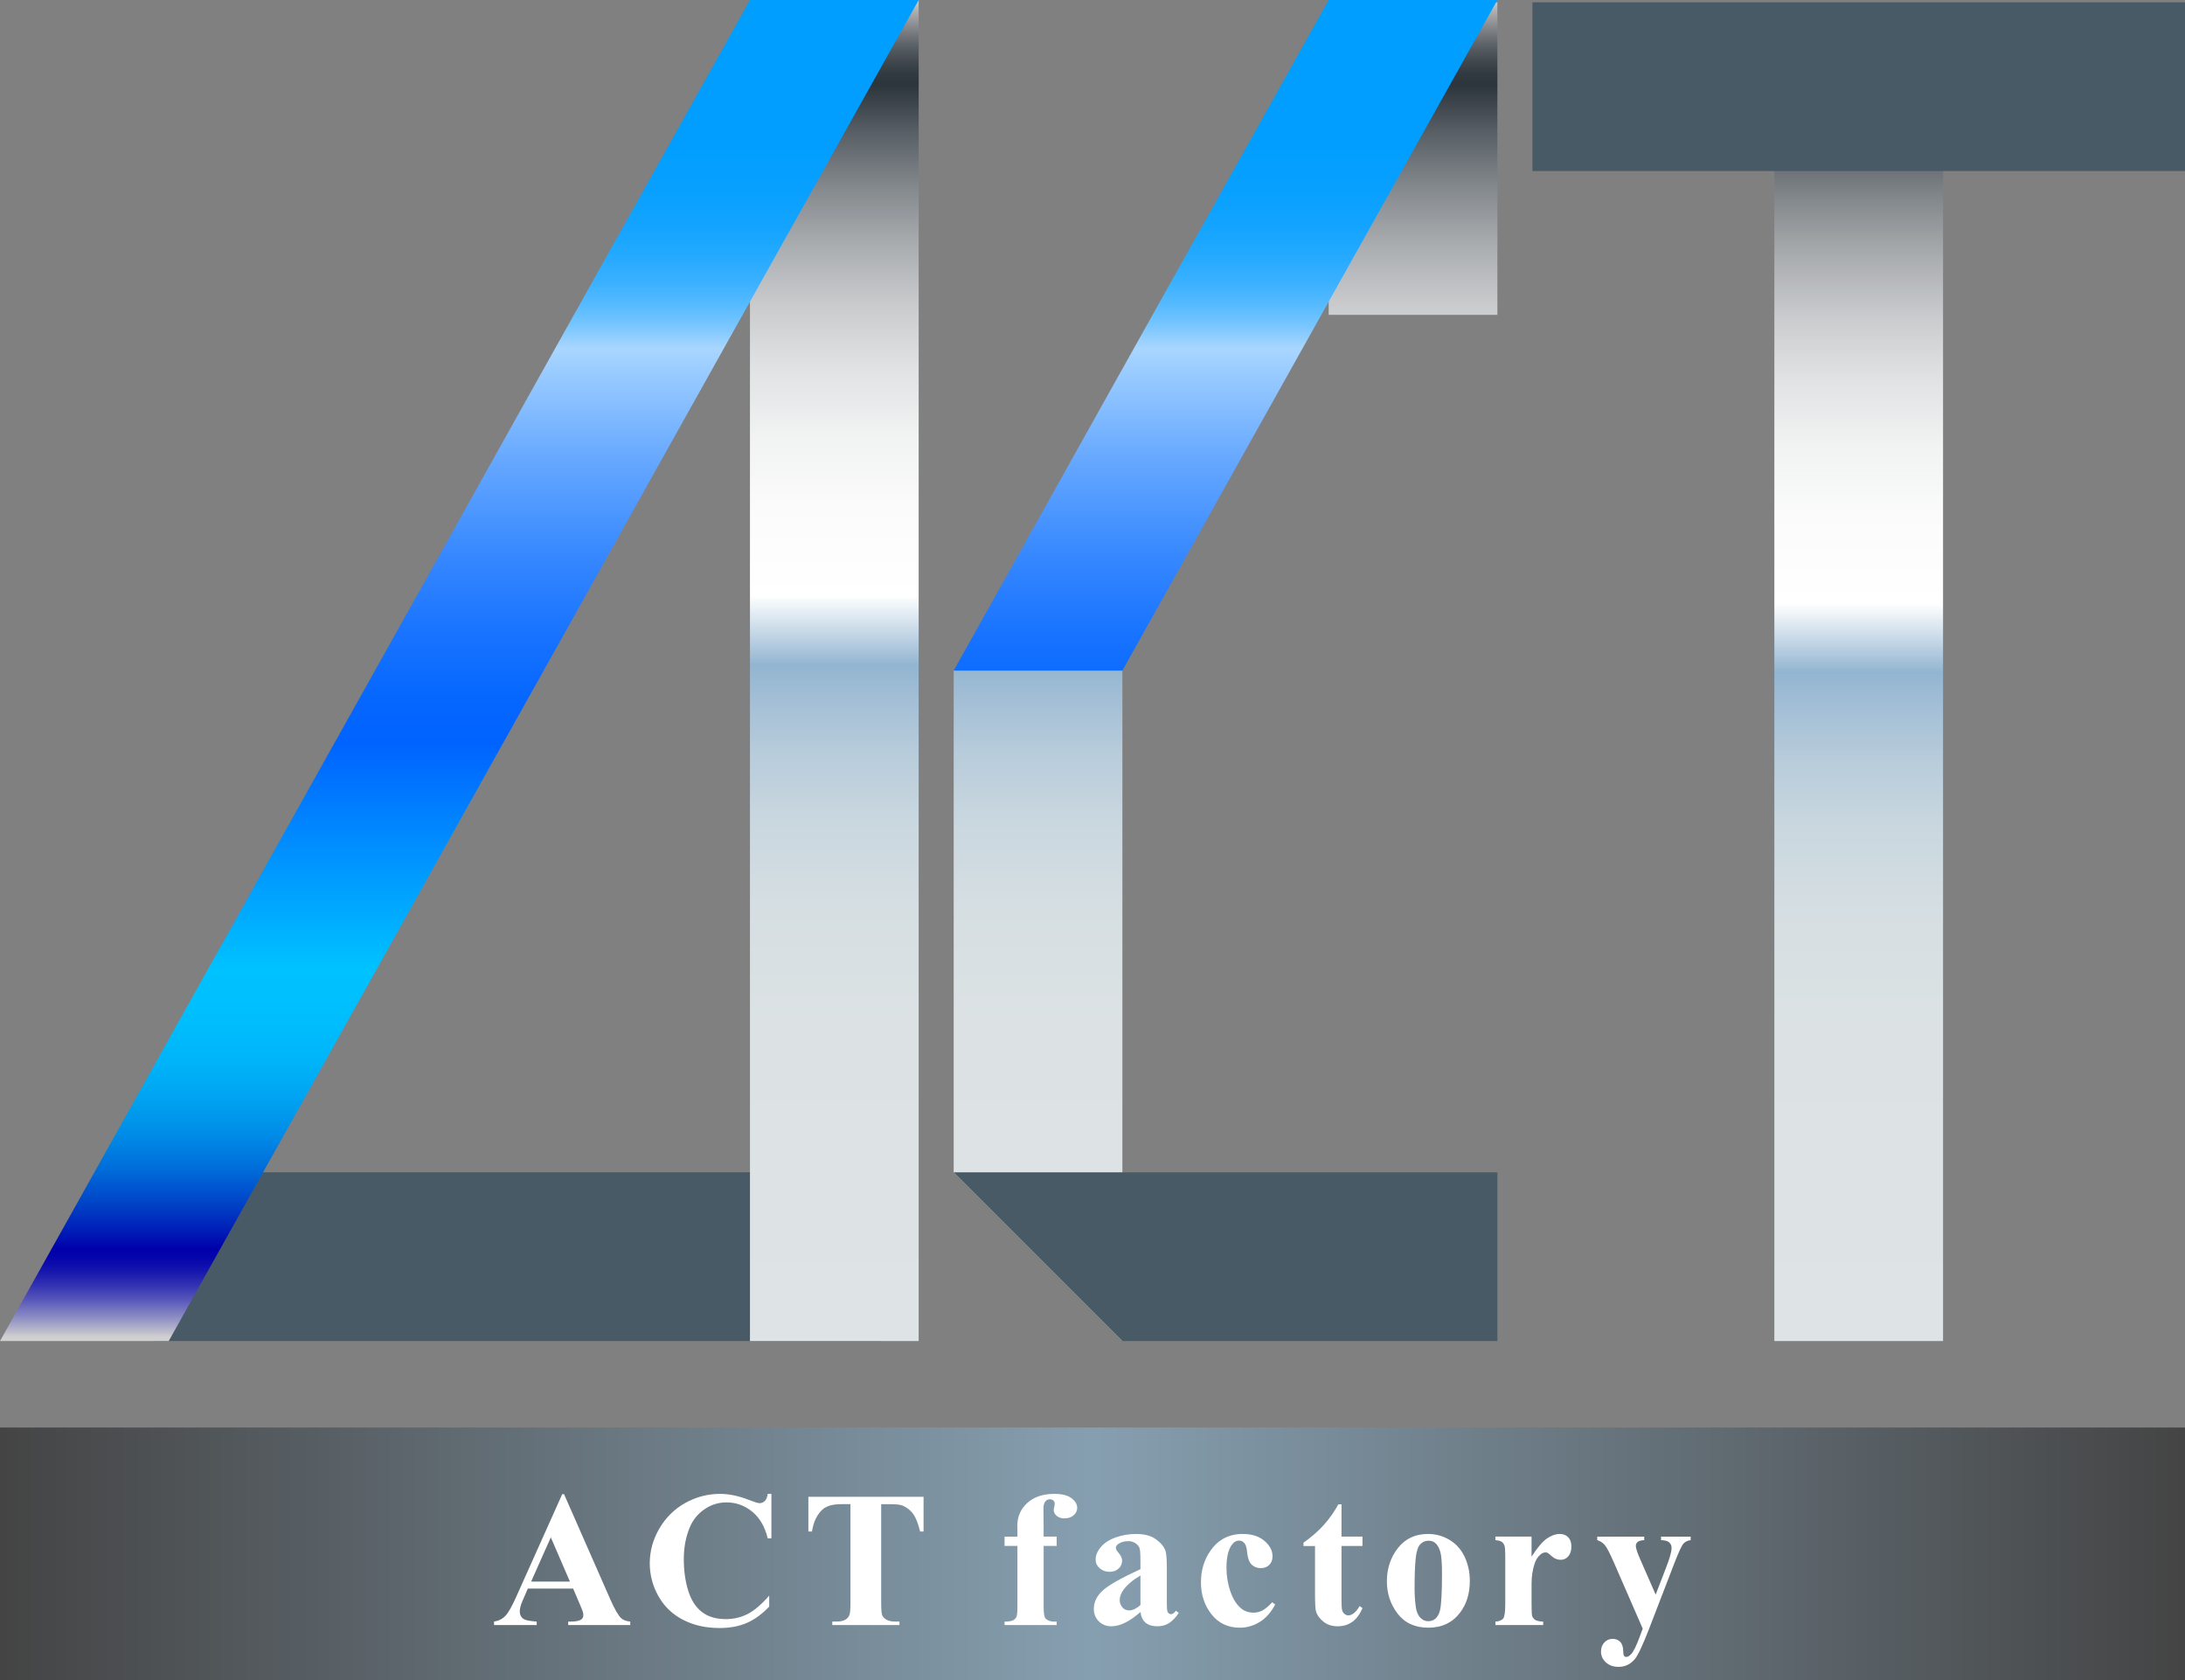 <?xml version="1.0" encoding="UTF-8"?>
<svg xmlns="http://www.w3.org/2000/svg" xmlns:xlink="http://www.w3.org/1999/xlink" viewBox="0 0 146.654 112.772">
  <rect x="0" y="0" width="146.654" height="112.772" fill="#808080" stroke="none"/>
  <defs>
    <style>
      .cls-1 {
        fill: url(#_opmgrad_329);
      }

      .cls-2 {
        fill: url(#_opmgrad_329-3);
      }

      .cls-3 {
        fill: #fff;
      }

      .cls-4 {
        fill: none;
      }

      .cls-5 {
        fill: url(#_opmgrad_459);
      }

      .cls-6 {
        clip-path: url(#clippath-1);
      }

      .cls-7 {
        fill: url(#_opmgrad_329-4);
      }

      .cls-8 {
        fill: url(#_opmgrad_359);
      }

      .cls-9 {
        fill: #485a66;
      }

      .cls-10 {
        clip-path: url(#clippath-2);
      }

      .cls-11 {
        fill: url(#_opmgrad_359-2);
      }

      .cls-12 {
        fill: url(#_opmgrad_329-2);
      }

      .cls-13 {
        clip-path: url(#clippath);
      }
    </style>
    <linearGradient id="_opmgrad_329" data-name="opmgrad 329" x1="124.753" y1=".978" x2="124.753" y2="90" gradientUnits="userSpaceOnUse">
      <stop offset="0" stop-color="#d1d0d0"/>
      <stop offset=".007" stop-color="#b2b3b5"/>
      <stop offset=".021" stop-color="#83868a"/>
      <stop offset=".033" stop-color="#5d6368"/>
      <stop offset=".045" stop-color="#42494f"/>
      <stop offset=".055" stop-color="#313a41"/>
      <stop offset=".063" stop-color="#2c353c"/>
      <stop offset=".099" stop-color="#585f65"/>
      <stop offset=".14" stop-color="#84898d"/>
      <stop offset=".183" stop-color="#aaadb0"/>
      <stop offset=".228" stop-color="#c9cbcd"/>
      <stop offset=".274" stop-color="#e0e2e3"/>
      <stop offset=".324" stop-color="#f1f2f2"/>
      <stop offset=".377" stop-color="#fbfbfc"/>
      <stop offset=".444" stop-color="#fff"/>
      <stop offset=".496" stop-color="#93b5d1"/>
      <stop offset=".52" stop-color="#a2bed5"/>
      <stop offset=".562" stop-color="#b8ccdb"/>
      <stop offset=".612" stop-color="#c9d7df"/>
      <stop offset=".674" stop-color="#d5dee2"/>
      <stop offset=".76" stop-color="#dce2e4"/>
      <stop offset="1" stop-color="#dee4e5"/>
    </linearGradient>
    <linearGradient id="_opmgrad_329-2" data-name="opmgrad 329" x1="55.998" y1="0" x2="55.998" xlink:href="#_opmgrad_329"/>
    <clipPath id="clippath">
      <polygon class="cls-4" points="75.334 90 75.334 90 64.01 78.677 64.01 45 75.334 45 75.334 90"/>
    </clipPath>
    <linearGradient id="_opmgrad_329-3" data-name="opmgrad 329" x1="69.672" y1="0" x2="69.672" xlink:href="#_opmgrad_329"/>
    <clipPath id="clippath-1">
      <rect class="cls-4" x="89.179" y=".155" width="11.323" height="20.975"/>
    </clipPath>
    <linearGradient id="_opmgrad_329-4" data-name="opmgrad 329" x1="94.841" y1="0" x2="94.841" xlink:href="#_opmgrad_329"/>
    <linearGradient id="_opmgrad_359" data-name="opmgrad 359" x1="30.83" y1="90" x2="30.83" y2="0" gradientUnits="userSpaceOnUse">
      <stop offset=".003" stop-color="#d1d0d0"/>
      <stop offset=".006" stop-color="#c2c1cd"/>
      <stop offset=".019" stop-color="#8787c3"/>
      <stop offset=".031" stop-color="#5756ba"/>
      <stop offset=".042" stop-color="#3131b3"/>
      <stop offset=".052" stop-color="#1616ae"/>
      <stop offset=".062" stop-color="#0505ac"/>
      <stop offset=".069" stop-color="#0000ab"/>
      <stop offset=".081" stop-color="#001bb6"/>
      <stop offset=".105" stop-color="#0047c9"/>
      <stop offset=".129" stop-color="#006dda"/>
      <stop offset=".154" stop-color="#008ce7"/>
      <stop offset=".181" stop-color="#00a3f1"/>
      <stop offset=".209" stop-color="#00b4f9"/>
      <stop offset=".239" stop-color="#00befd"/>
      <stop offset=".277" stop-color="#00c2ff"/>
      <stop offset=".446" stop-color="#0063ff"/>
      <stop offset=".481" stop-color="#0667ff"/>
      <stop offset=".53" stop-color="#1974ff"/>
      <stop offset=".588" stop-color="#3889ff"/>
      <stop offset=".653" stop-color="#63a6ff"/>
      <stop offset=".722" stop-color="#99cbff"/>
      <stop offset=".74" stop-color="#a9d6ff"/>
      <stop offset=".745" stop-color="#9bd1ff"/>
      <stop offset=".758" stop-color="#76c5ff"/>
      <stop offset=".773" stop-color="#56baff"/>
      <stop offset=".789" stop-color="#3bb1ff"/>
      <stop offset=".808" stop-color="#25aaff"/>
      <stop offset=".83" stop-color="#14a4ff"/>
      <stop offset=".857" stop-color="#08a0ff"/>
      <stop offset=".895" stop-color="#019eff"/>
      <stop offset="1" stop-color="#009eff"/>
    </linearGradient>
    <clipPath id="clippath-2">
      <polygon class="cls-4" points="75.334 45 64.01 45 89.179 0 100.502 0 75.334 45"/>
    </clipPath>
    <linearGradient id="_opmgrad_359-2" data-name="opmgrad 359" x1="69.672" x2="69.672" xlink:href="#_opmgrad_359"/>
    <linearGradient id="_opmgrad_459" data-name="opmgrad 459" x1="0" y1="104.288" x2="146.654" y2="104.288" gradientUnits="userSpaceOnUse">
      <stop offset="0" stop-color="#444"/>
      <stop offset=".5" stop-color="#869fb0"/>
      <stop offset="1" stop-color="#444"/>
    </linearGradient>
  </defs>
  <g id="_レイヤー_1-2" data-name="レイヤー 1">
    <g>
      <rect class="cls-1" x="119.092" y=".978" width="11.323" height="89.022"/>
      <rect class="cls-9" x="29.079" y="59.947" width="11.323" height="48.783" transform="translate(119.079 49.597) rotate(90)"/>
      <rect class="cls-9" x="119.092" y="-16.084" width="11.323" height="43.801" transform="translate(130.57 -118.937) rotate(90)"/>
      <rect class="cls-12" x="50.337" width="11.323" height="90"/>
      <g class="cls-13">
        <rect class="cls-2" x="64.01" width="11.323" height="90"/>
      </g>
      <g class="cls-6">
        <rect class="cls-7" x="89.179" width="11.323" height="90"/>
      </g>
      <polygon class="cls-8" points="11.323 90 0 90 50.337 0 61.66 0 11.323 90"/>
      <g class="cls-10">
        <polygon class="cls-11" points="50.165 90 38.842 90 89.179 0 100.502 0 50.165 90"/>
      </g>
      <polygon class="cls-9" points="75.334 90 64.01 78.677 100.502 78.677 100.502 90 75.334 90"/>
      <rect class="cls-5" y="95.803" width="146.654" height="16.969"/>
      <g>
        <path class="cls-3" d="M38.468,106.611h-3.041l-.362.838c-.119.279-.178.51-.178.692,0,.24.097.418.292.533.114.067.396.118.844.152v.234h-2.863v-.234c.309-.047.563-.175.762-.385.199-.209.444-.642.736-1.298l3.079-6.868h.121l3.104,7.059c.296.669.54,1.09.73,1.264.144.131.347.207.609.229v.234h-4.164v-.234h.171c.334,0,.569-.047.705-.141.093-.067.14-.164.14-.291,0-.076-.013-.155-.038-.235-.008-.038-.072-.196-.19-.476l-.457-1.073ZM38.252,106.141l-1.282-2.965-1.32,2.965h2.603Z"/>
        <path class="cls-3" d="M51.775,100.256v2.984h-.248c-.186-.779-.533-1.376-1.041-1.791-.508-.414-1.083-.621-1.727-.621-.538,0-1.03.154-1.479.463s-.776.713-.984,1.213c-.267.639-.4,1.35-.4,2.133,0,.77.097,1.471.292,2.104s.5,1.111.914,1.435c.415.324.952.485,1.612.485.542,0,1.038-.118,1.489-.355.45-.236.925-.645,1.425-1.225v.742c-.482.504-.985.869-1.508,1.096-.522.227-1.133.34-1.831.34-.918,0-1.734-.185-2.447-.553-.713-.368-1.263-.897-1.65-1.587-.387-.689-.581-1.424-.581-2.202,0-.821.215-1.6.644-2.336.43-.736,1.01-1.309,1.739-1.715.73-.406,1.506-.609,2.327-.609.605,0,1.244.132,1.917.395.389.152.637.229.743.229.135,0,.253-.05.353-.149.099-.1.164-.257.193-.474h.248Z"/>
        <path class="cls-3" d="M61.988,100.453v2.33h-.229c-.135-.538-.286-.924-.451-1.159-.165-.234-.392-.422-.679-.562-.161-.076-.442-.114-.844-.114h-.641v6.64c0,.44.024.715.073.825.048.11.144.206.285.289.142.082.335.124.581.124h.286v.234h-4.507v-.234h.286c.25,0,.451-.045.603-.134.11-.06.197-.161.26-.305.046-.102.07-.368.07-.8v-6.64h-.622c-.58,0-1.001.123-1.263.368-.368.343-.601.832-.698,1.467h-.241v-2.33h7.731Z"/>
        <path class="cls-3" d="M70.048,103.748v4.119c0,.397.042.647.127.749.135.156.385.229.749.216v.229h-3.498v-.229c.267-.004.456-.035.568-.092.112-.058.189-.137.231-.238s.063-.313.063-.635v-4.119h-.863v-.623h.863v-.438l-.006-.299c0-.609.223-1.117.669-1.523.447-.406,1.051-.609,1.812-.609.521,0,.907.098,1.158.293.252.194.378.41.378.646,0,.191-.078.355-.235.496-.157.139-.364.209-.622.209-.22,0-.395-.057-.524-.172-.129-.113-.193-.24-.193-.381,0-.037.013-.116.038-.234.017-.072.025-.14.025-.203,0-.089-.025-.154-.076-.197-.068-.062-.15-.095-.248-.095-.123,0-.225.051-.308.152-.082.102-.124.265-.124.489l.013,1.11v.755h.876v.623h-.876Z"/>
        <path class="cls-3" d="M76.545,108.185c-.724.639-1.373.958-1.949.958-.338,0-.62-.11-.844-.333-.224-.222-.336-.5-.336-.835,0-.452.195-.859.584-1.222.389-.361,1.238-.843,2.545-1.444v-.596c0-.449-.024-.731-.073-.848-.049-.116-.141-.218-.276-.305s-.288-.131-.457-.131c-.275,0-.501.062-.679.185-.11.076-.165.165-.165.267,0,.089.059.199.178.33.161.182.241.357.241.527,0,.207-.077.384-.232.529-.154.146-.356.219-.606.219-.267,0-.49-.08-.669-.24-.18-.161-.27-.35-.27-.565,0-.305.121-.596.362-.873s.578-.489,1.009-.638.88-.223,1.346-.223c.563,0,1.008.12,1.336.359.328.239.541.498.638.777.059.178.089.586.089,1.225v2.305c0,.271.011.441.032.511.021.07.053.122.095.155.042.034.091.051.146.051.11,0,.222-.078.336-.234l.19.152c-.211.313-.431.541-.657.683-.226.142-.483.212-.771.212-.338,0-.603-.079-.793-.237-.19-.159-.307-.399-.349-.721ZM76.545,107.721v-1.986c-.512.301-.893.622-1.143.965-.165.229-.248.459-.248.691,0,.195.07.366.209.515.106.114.254.171.444.171.211,0,.457-.118.736-.355Z"/>
        <path class="cls-3" d="M85.392,107.531l.197.152c-.279.524-.627.915-1.044,1.171-.417.256-.86.384-1.33.384-.792,0-1.424-.299-1.898-.895-.474-.598-.711-1.314-.711-2.152,0-.809.216-1.52.647-2.133.521-.74,1.238-1.111,2.152-1.111.614,0,1.101.155,1.463.464.361.309.542.653.542,1.034,0,.242-.073.435-.219.578-.146.144-.337.216-.574.216-.25,0-.456-.083-.619-.247-.163-.166-.263-.46-.301-.883-.025-.267-.087-.453-.184-.559s-.211-.158-.343-.158c-.203,0-.376.107-.521.323-.22.326-.33.825-.33,1.498,0,.559.089,1.093.267,1.603s.421.89.73,1.14c.233.182.508.272.825.272.208,0,.404-.048.59-.146s.406-.281.66-.552Z"/>
        <path class="cls-3" d="M90.039,100.955v2.17h1.409v.629h-1.409v3.662c0,.344.016.564.048.664.031.1.087.18.168.241s.154.092.222.092c.275,0,.535-.21.781-.628l.19.139c-.343.812-.899,1.219-1.669,1.219-.376,0-.695-.104-.956-.313-.26-.21-.426-.443-.498-.702-.042-.144-.063-.533-.063-1.168v-3.205h-.774v-.223c.533-.376.987-.771,1.361-1.187.375-.415.702-.878.981-1.39h.209Z"/>
        <path class="cls-3" d="M95.853,102.947c.516,0,.997.134,1.441.4s.782.646,1.012,1.137c.231.49.346,1.027.346,1.611,0,.843-.214,1.547-.641,2.114-.516.686-1.229,1.028-2.139,1.028-.893,0-1.581-.313-2.063-.939s-.724-1.352-.724-2.178c0-.85.247-1.592.739-2.225.493-.633,1.169-.949,2.028-.949ZM95.878,103.399c-.216,0-.401.081-.556.244-.154.163-.256.484-.305.965-.048.48-.073,1.148-.073,2.003,0,.453.03.876.089,1.27.046.301.146.529.298.686s.326.235.521.235c.19,0,.349-.054.476-.159.165-.144.275-.345.33-.603.084-.402.127-1.215.127-2.438,0-.72-.04-1.214-.121-1.482s-.199-.465-.355-.588c-.11-.088-.254-.133-.432-.133Z"/>
        <path class="cls-3" d="M102.796,103.125v1.346c.394-.613.738-1.021,1.035-1.222s.582-.302.857-.302c.237,0,.426.073.568.22.142.146.213.353.213.618,0,.284-.069.504-.206.66-.138.157-.304.235-.499.235-.224,0-.419-.072-.584-.216s-.262-.225-.292-.241c-.042-.025-.091-.038-.146-.038-.123,0-.239.047-.349.14-.173.144-.305.349-.394.616-.135.41-.203.863-.203,1.357v1.365l.006.355c0,.241.015.396.044.463.051.115.126.198.225.251.1.053.268.086.505.099v.229h-3.206v-.229c.258-.021.433-.092.524-.213.091-.12.136-.438.136-.955v-3.281c0-.339-.017-.555-.051-.648-.042-.118-.104-.205-.184-.26s-.222-.093-.425-.114v-.235h2.425Z"/>
        <path class="cls-3" d="M110.257,109.302l-1.917-4.399c-.288-.664-.5-1.072-.638-1.225-.138-.152-.304-.258-.499-.317v-.235h3.155v.235c-.208.009-.354.049-.438.12-.084.072-.127.159-.127.261,0,.161.106.479.317.952l1.016,2.323.692-1.796c.25-.64.375-1.084.375-1.334,0-.156-.052-.281-.156-.374-.104-.093-.287-.144-.549-.152v-.235h1.987v.235c-.195.021-.354.097-.476.226s-.328.568-.616,1.316l-1.695,4.399c-.427,1.101-.745,1.777-.952,2.031-.292.355-.658.533-1.098.533-.351,0-.636-.101-.854-.302-.218-.201-.327-.443-.327-.727,0-.245.075-.448.225-.609.15-.161.335-.241.556-.241.211,0,.382.067.511.203.129.136.196.345.2.628.004.161.023.265.057.312s.083.069.146.069c.102,0,.209-.061.324-.184.169-.178.368-.584.597-1.219l.184-.495Z"/>
      </g>
    </g>
  </g>
</svg>